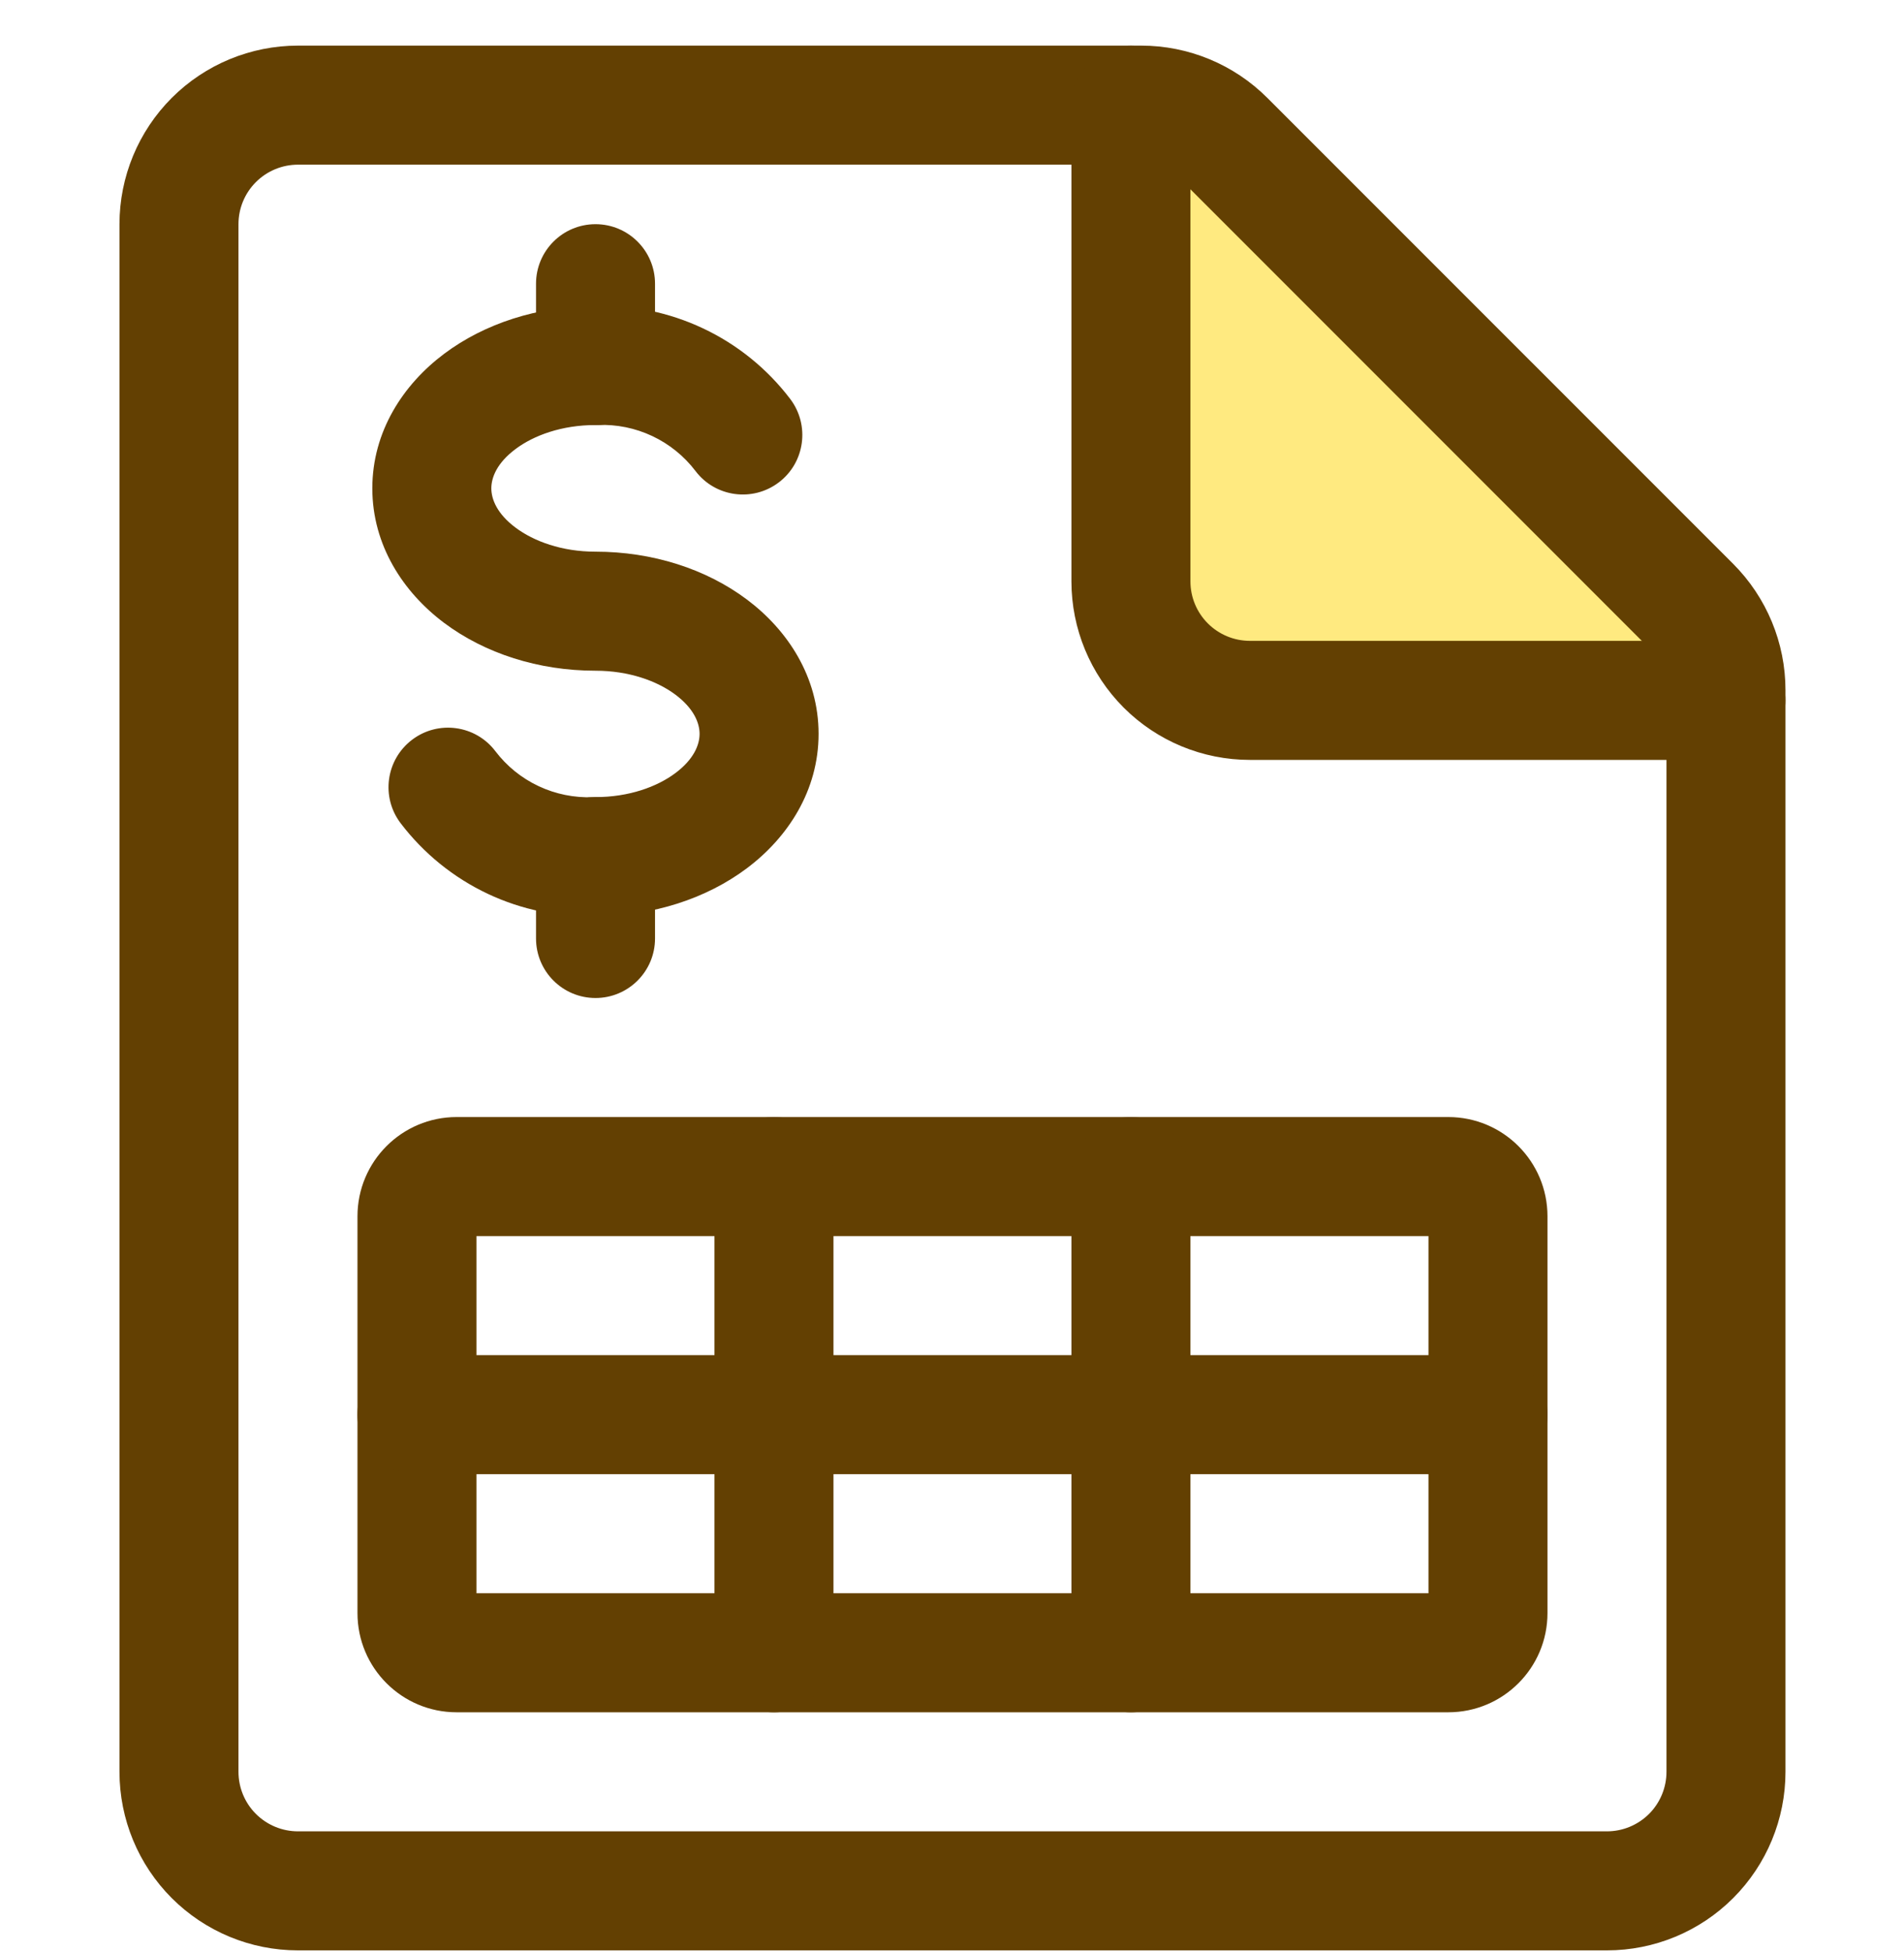 <svg width="40" height="41" viewBox="0 0 40 41" fill="none" xmlns="http://www.w3.org/2000/svg">
<path d="M24.5 2.458L36.5 13.958H24.5V2.458Z" fill="#FFEA80"/>
<g clip-path="url(#clip0_104_145)">
<path fill-rule="evenodd" clip-rule="evenodd" d="M6.26 3.458C5.928 3.458 5.61 3.59 5.376 3.824C5.141 4.059 5.01 4.376 5.01 4.708V37.208C5.01 37.539 5.141 37.858 5.376 38.092C5.61 38.326 5.928 38.458 6.26 38.458H33.76C34.091 38.458 34.409 38.326 34.644 38.092C34.878 37.858 35.01 37.539 35.01 37.208V14.493C35.01 14.493 35.01 14.493 35.01 14.493C35.01 14.162 34.878 13.845 34.644 13.61C34.644 13.61 34.644 13.61 34.644 13.61L24.858 3.824C24.624 3.59 24.306 3.458 23.975 3.458C23.975 3.458 23.975 3.458 23.975 3.458H6.26ZM3.608 2.056C4.311 1.353 5.265 0.958 6.26 0.958H23.975C24.969 0.958 25.922 1.353 26.625 2.056L36.412 11.842C37.114 12.546 37.51 13.499 37.51 14.493V37.208C37.51 38.203 37.115 39.156 36.411 39.86C35.708 40.563 34.754 40.958 33.76 40.958H6.26C5.265 40.958 4.311 40.563 3.608 39.86C2.905 39.156 2.51 38.203 2.51 37.208V4.708C2.51 3.713 2.905 2.76 3.608 2.056Z" fill="#634002"/>
<path fill-rule="evenodd" clip-rule="evenodd" d="M23.759 0.958C24.449 0.958 25.009 1.518 25.009 2.208V12.208C25.009 12.54 25.14 12.857 25.375 13.092C25.609 13.326 25.927 13.458 26.259 13.458H36.259C36.949 13.458 37.509 14.018 37.509 14.708C37.509 15.398 36.949 15.958 36.259 15.958H26.259C25.264 15.958 24.31 15.563 23.607 14.86C22.904 14.156 22.509 13.203 22.509 12.208V2.208C22.509 1.518 23.068 0.958 23.759 0.958Z" fill="#634002"/>
<path fill-rule="evenodd" clip-rule="evenodd" d="M13.703 9.157C13.346 8.989 12.954 8.909 12.56 8.925C12.543 8.926 12.526 8.926 12.509 8.926C11.804 8.926 11.214 9.142 10.829 9.431C10.444 9.719 10.322 10.023 10.322 10.255C10.322 10.486 10.444 10.79 10.829 11.079C11.215 11.368 11.804 11.585 12.509 11.585C13.702 11.585 14.831 11.945 15.69 12.589C16.549 13.232 17.197 14.217 17.197 15.411C17.197 16.605 16.549 17.59 15.69 18.234C14.837 18.873 13.718 19.234 12.534 19.239C11.746 19.267 10.963 19.107 10.249 18.771C9.528 18.431 8.9 17.922 8.417 17.288C7.999 16.738 8.106 15.954 8.656 15.536C9.205 15.118 9.99 15.225 10.407 15.775C10.646 16.089 10.957 16.341 11.315 16.509C11.672 16.677 12.064 16.756 12.458 16.741C12.475 16.74 12.492 16.739 12.509 16.739C13.214 16.739 13.804 16.523 14.19 16.234C14.576 15.945 14.697 15.641 14.697 15.411C14.697 15.182 14.576 14.878 14.191 14.589C13.805 14.3 13.214 14.085 12.509 14.085C11.315 14.085 10.187 13.723 9.328 13.079C8.469 12.434 7.822 11.448 7.822 10.255C7.822 9.061 8.47 8.075 9.329 7.431C10.181 6.792 11.3 6.431 12.484 6.426C13.272 6.398 14.055 6.559 14.768 6.895C15.49 7.235 16.118 7.743 16.601 8.378C17.018 8.928 16.912 9.712 16.362 10.13C15.812 10.547 15.028 10.441 14.611 9.891C14.372 9.577 14.06 9.325 13.703 9.157Z" fill="#634002"/>
<path fill-rule="evenodd" clip-rule="evenodd" d="M12.511 16.74C13.201 16.74 13.761 17.299 13.761 17.99V19.708C13.761 20.398 13.201 20.958 12.511 20.958C11.82 20.958 11.261 20.398 11.261 19.708V17.99C11.261 17.299 11.82 16.74 12.511 16.74Z" fill="#634002"/>
<path fill-rule="evenodd" clip-rule="evenodd" d="M12.511 4.708C13.201 4.708 13.761 5.268 13.761 5.958V7.677C13.761 8.367 13.201 8.927 12.511 8.927C11.82 8.927 11.261 8.367 11.261 7.677V5.958C11.261 5.268 11.82 4.708 12.511 4.708Z" fill="#634002"/>
<path fill-rule="evenodd" clip-rule="evenodd" d="M10.01 25.958V33.458H30.01V25.958H10.01ZM7.51 25.542C7.51 24.391 8.443 23.458 9.593 23.458H30.426C31.577 23.458 32.51 24.391 32.51 25.542V33.875C32.51 35.026 31.577 35.958 30.426 35.958H9.593C8.443 35.958 7.51 35.026 7.51 33.875V25.542Z" fill="#634002"/>
<path fill-rule="evenodd" clip-rule="evenodd" d="M7.51 29.708C7.51 29.018 8.069 28.458 8.76 28.458H31.26C31.95 28.458 32.51 29.018 32.51 29.708C32.51 30.398 31.95 30.958 31.26 30.958H8.76C8.069 30.958 7.51 30.398 7.51 29.708Z" fill="#634002"/>
<path fill-rule="evenodd" clip-rule="evenodd" d="M16.26 23.458C16.95 23.458 17.51 24.018 17.51 24.708V34.708C17.51 35.399 16.95 35.958 16.26 35.958C15.569 35.958 15.01 35.399 15.01 34.708V24.708C15.01 24.018 15.569 23.458 16.26 23.458Z" fill="#634002"/>
<path fill-rule="evenodd" clip-rule="evenodd" d="M23.759 23.458C24.449 23.458 25.009 24.018 25.009 24.708V34.708C25.009 35.399 24.449 35.958 23.759 35.958C23.068 35.958 22.509 35.399 22.509 34.708V24.708C22.509 24.018 23.068 23.458 23.759 23.458Z" fill="#634002"/>
</g>
<defs>
<clipPath id="clip0_104_145">
<rect width="40" height="40" fill="white" transform="translate(0 0.958)"/>
</clipPath>
</defs>
</svg>
